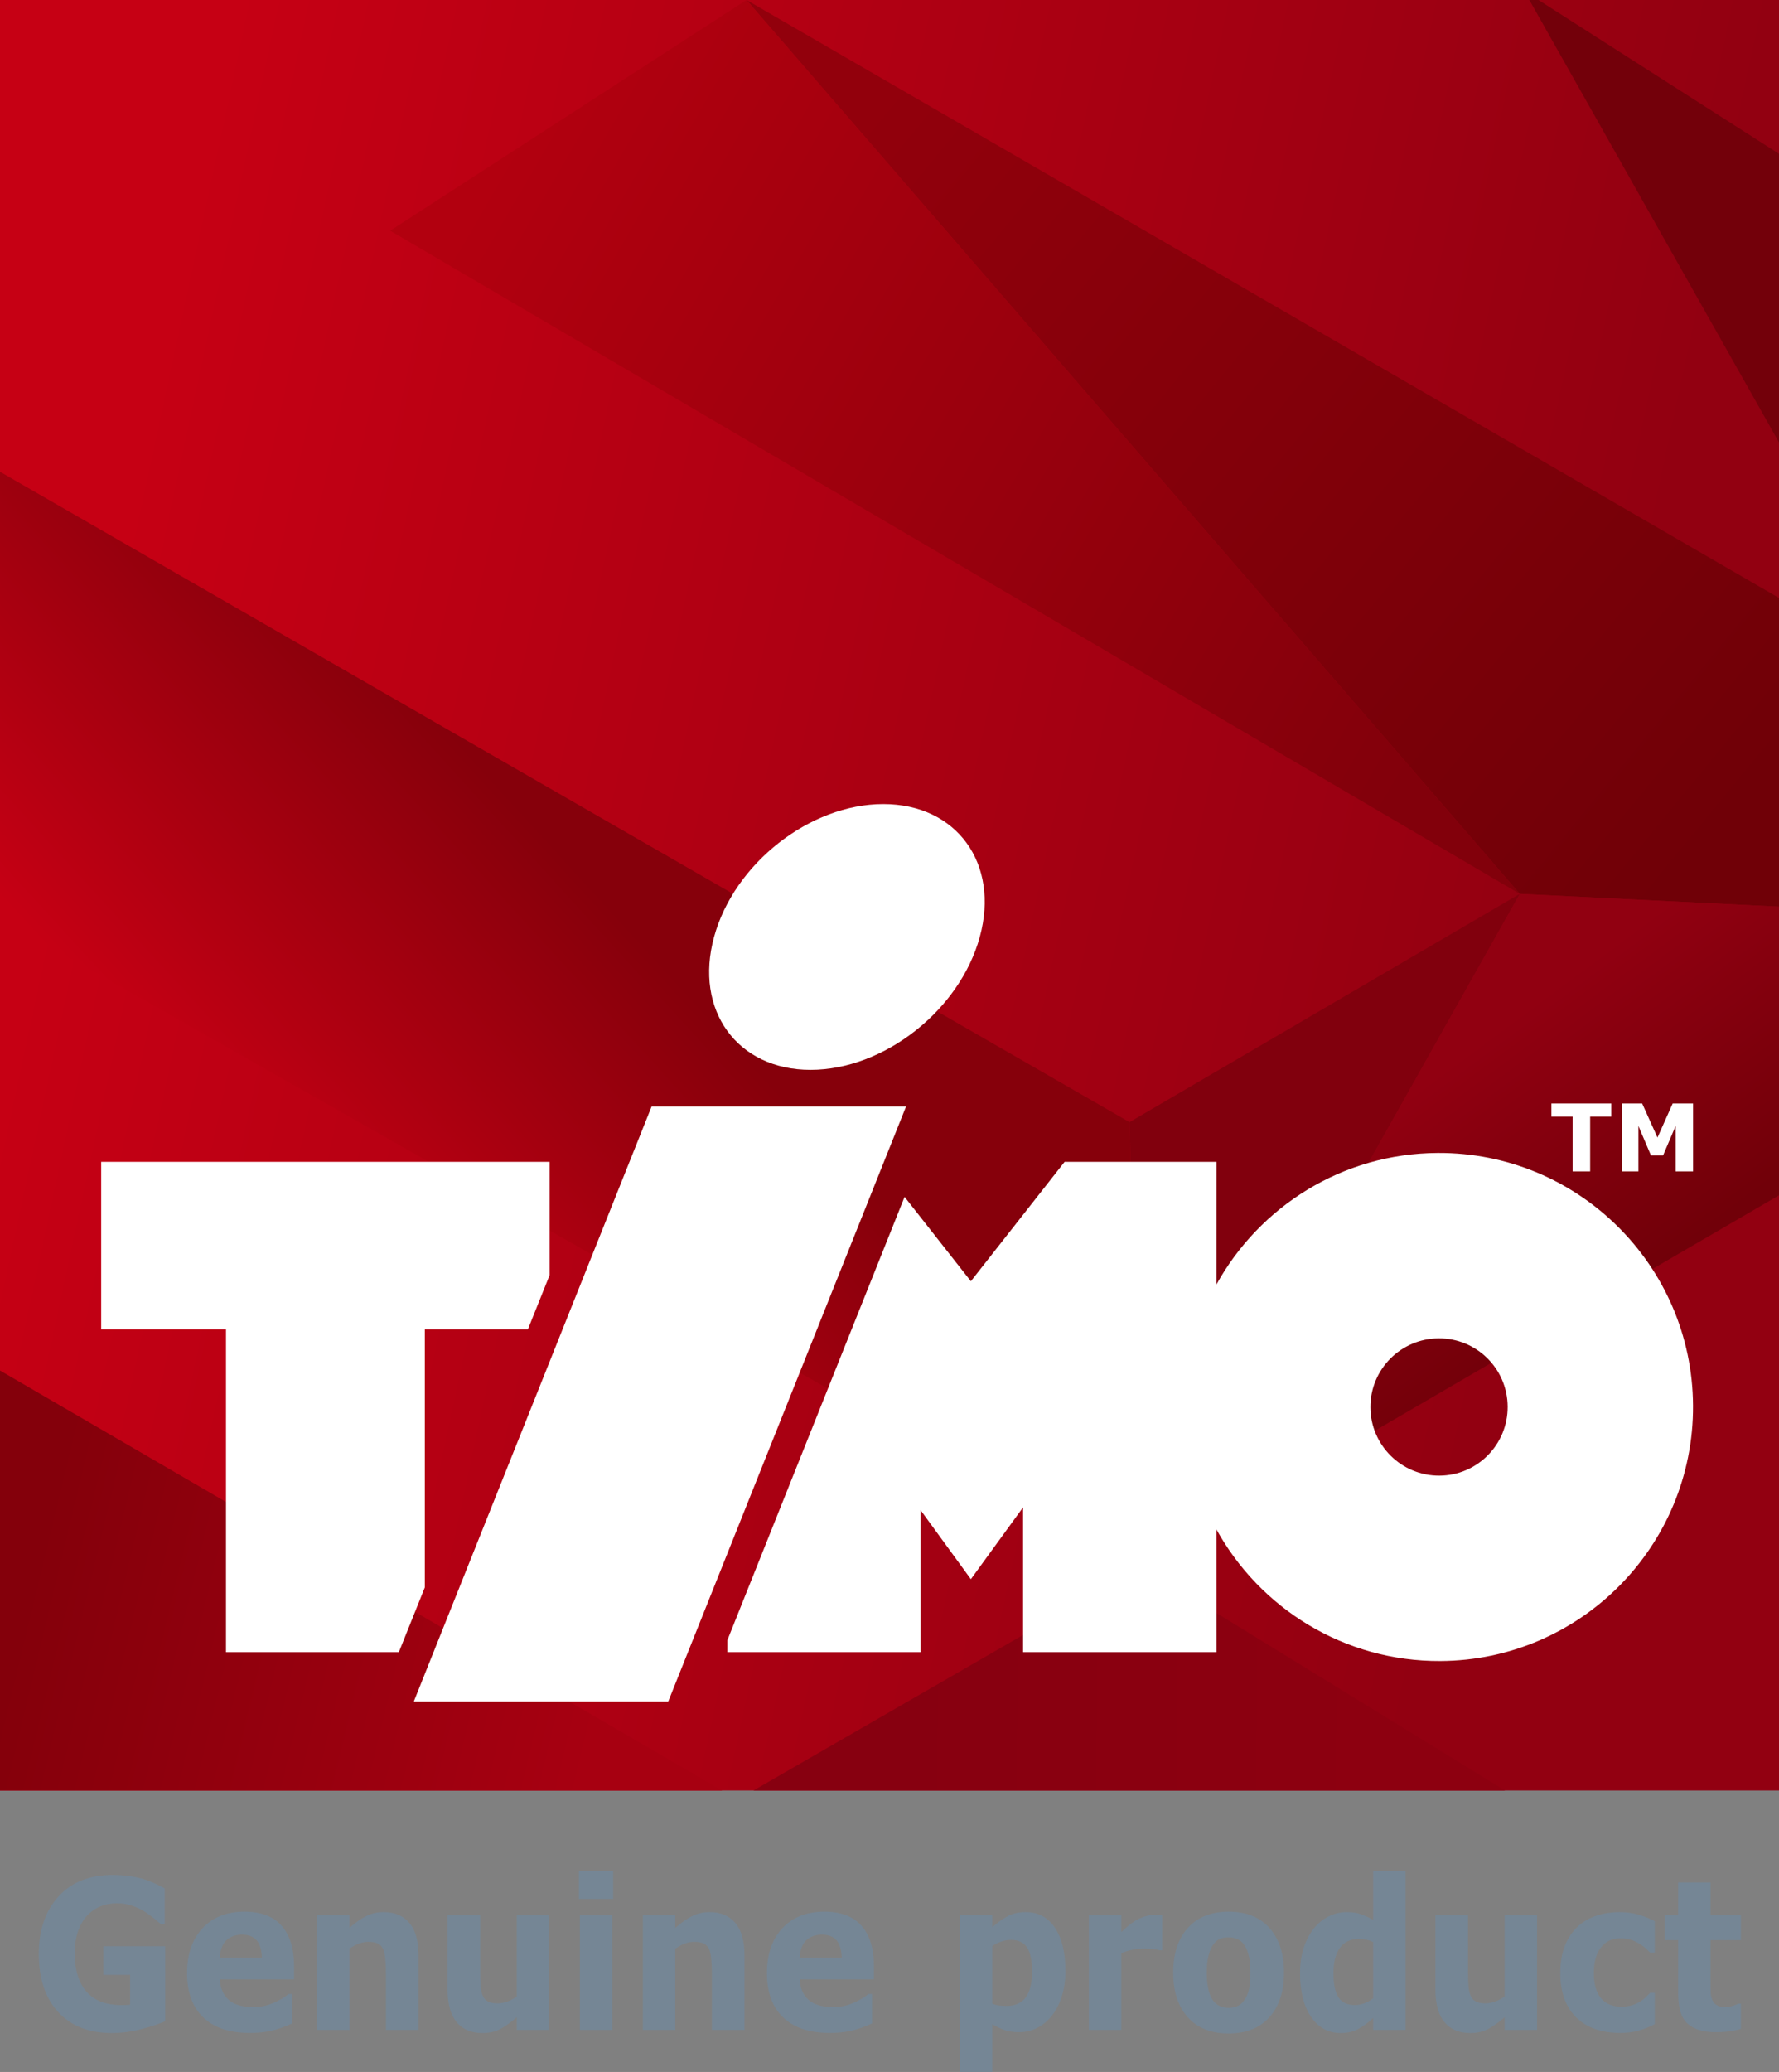 <?xml version="1.0" standalone="no"?>
<!DOCTYPE svg PUBLIC "-//W3C//DTD SVG 1.1//EN" "http://www.w3.org/Graphics/SVG/1.1/DTD/svg11.dtd">
<!--Generator: Xara Designer (www.xara.com), SVG filter version: 6.2.0.0-->
<svg stroke-width="0.501" stroke-linejoin="bevel" fill-rule="evenodd" xmlns:xlink="http://www.w3.org/1999/xlink" xmlns="http://www.w3.org/2000/svg" version="1.1" overflow="visible" width="54.75pt" height="63.75pt" viewBox="0 0 54.75 63.75">
 <rect x="0" y="0" width="54.75" height="63.75" fill="#808080" stroke="none"/>
 <defs>
  <linearGradient id="LinearGradient" gradientUnits="userSpaceOnUse" x1="0" y1="0" x2="46.443" y2="0" gradientTransform="translate(6.021 58.074) rotate(-10.977) skewX(1.142)">
   <stop offset="0" stop-color="#c60014"/>
   <stop offset="1" stop-color="#920011"/>
  </linearGradient>
  <linearGradient id="LinearGradient_1" gradientUnits="userSpaceOnUse" x1="0" y1="0" x2="-26.472" y2="21.741" gradientTransform="translate(53.415 38.891)">
   <stop offset="0" stop-color="#700007"/>
   <stop offset="1" stop-color="#92000c"/>
  </linearGradient>
  <linearGradient id="LinearGradient_2" gradientUnits="userSpaceOnUse" x1="0" y1="0" x2="29.165" y2="-16.987" gradientTransform="translate(14.327 57.027)">
   <stop offset="0" stop-color="#b2000f"/>
   <stop offset="1" stop-color="#82000b"/>
  </linearGradient>
  <linearGradient id="LinearGradient_3" gradientUnits="userSpaceOnUse" x1="0" y1="0" x2="-5.253" y2="7.066" gradientTransform="translate(51.175 24.893)">
   <stop offset="0" stop-color="#710009"/>
   <stop offset="1" stop-color="#910011"/>
  </linearGradient>
  <linearGradient id="LinearGradient_4" gradientUnits="userSpaceOnUse" x1="0" y1="0" x2="14.715" y2="-0.12" gradientTransform="translate(27.633 11.223)">
   <stop offset="0" stop-color="#870010"/>
   <stop offset="1" stop-color="#8d0010"/>
  </linearGradient>
  <linearGradient id="LinearGradient_5" gradientUnits="userSpaceOnUse" x1="0" y1="0" x2="17.469" y2="-4.206" gradientTransform="translate(0.935 15.089)">
   <stop offset="0" stop-color="#84000b"/>
   <stop offset="1" stop-color="#a70011"/>
  </linearGradient>
  <linearGradient id="LinearGradient_6" gradientUnits="userSpaceOnUse" x1="0" y1="0" x2="-10.093" y2="-9.228" gradientTransform="translate(18.526 36.14)">
   <stop offset="0" stop-color="#86000b"/>
   <stop offset="1" stop-color="#c60014"/>
  </linearGradient>
 </defs>
 <g id="Document" fill="none" stroke="black" font-family="Times New Roman" font-size="16" transform="scale(1 -1)">
  <g id="Spread" transform="translate(0 -63.75)">
   <g id="Page background">
    <path d="M 0,63.749 L 0,0 L 54.749,0 L 54.749,63.749 L 0,63.749 Z" stroke-linejoin="bevel" stroke="none" stroke-width="0" marker-start="none" marker-end="none" stroke-miterlimit="79.84"/>
   </g>
   <g id="MouseOff">
    <g id="Group" stroke="none">
     <path d="M 0,63.75 L 0,8.66 L 54.77,8.66 L 54.77,63.75 L 0,63.75 Z" stroke-linejoin="miter" marker-start="none" marker-end="none" fill="url(#LinearGradient)"/>
     <path d="M 54.77,50.102 L 47.067,63.75 L 47.347,63.75 L 54.77,59.005 L 54.77,50.102 Z" stroke-linejoin="miter" stroke-width="0" fill="#73000a" marker-start="none" marker-end="none" stroke-miterlimit="79.84"/>
     <path d="M 54.769,35.853 L 46.772,36.248 L 22.974,63.75 L 54.77,45.341 L 54.769,35.853 Z" stroke-linejoin="miter" stroke-width="0" marker-start="none" marker-end="none" stroke-miterlimit="79.84" fill="url(#LinearGradient_1)"/>
     <path d="M 46.772,36.248 L 12.008,56.652 L 22.974,63.75 L 46.772,36.248 Z" stroke-linejoin="miter" stroke-width="0" marker-start="none" marker-end="none" stroke-miterlimit="79.84" fill="url(#LinearGradient_2)"/>
     <path d="M 35.124,15.544 L 34.762,29.224 L 46.772,36.248 L 35.124,15.544 Z" stroke-linejoin="miter" stroke-width="0" fill="#81000d" marker-start="none" marker-end="none" stroke-miterlimit="79.84"/>
     <path d="M 35.124,15.544 L 46.772,36.248 L 54.769,35.853 L 54.77,26.985 L 35.124,15.544 Z" stroke-linejoin="miter" stroke-width="0" marker-start="none" marker-end="none" stroke-miterlimit="79.84" fill="url(#LinearGradient_3)"/>
     <path d="M 23.188,8.66 L 35.124,15.544 L 46.318,8.66 L 23.188,8.66 Z" stroke-linejoin="miter" stroke-width="0" marker-start="none" marker-end="none" stroke-miterlimit="79.84" fill="url(#LinearGradient_4)"/>
     <path d="M 0,8.66 L 0,21.582 L 22.225,8.66 L 0,8.66 Z" stroke-linejoin="miter" stroke-width="0" marker-start="none" marker-end="none" stroke-miterlimit="79.84" fill="url(#LinearGradient_5)"/>
     <path d="M 35.124,15.544 L 0,35.499 L 0,49.235 L 34.762,29.224 L 35.124,15.544 Z" stroke-linejoin="miter" stroke-width="0" marker-start="none" marker-end="none" stroke-miterlimit="79.84" fill="url(#LinearGradient_6)"/>
     <g id="Group_1" fill-rule="nonzero" stroke-linejoin="round" stroke-linecap="round" stroke-width="0.227" fill="#758695" stroke-miterlimit="79.84">
      <g id="Group_2">
       <path d="M 5.085,1.562 C 4.901,1.48 4.656,1.398 4.351,1.319 C 4.047,1.238 3.742,1.198 3.439,1.198 C 2.736,1.198 2.187,1.414 1.79,1.845 C 1.392,2.278 1.194,2.875 1.194,3.638 C 1.194,4.364 1.394,4.95 1.795,5.395 C 2.197,5.84 2.755,6.062 3.473,6.062 C 3.744,6.062 4.003,6.034 4.248,5.979 C 4.494,5.924 4.768,5.813 5.069,5.648 L 5.069,4.551 L 4.95,4.551 C 4.899,4.595 4.823,4.658 4.722,4.739 C 4.622,4.819 4.527,4.888 4.434,4.945 C 4.327,5.011 4.202,5.068 4.059,5.117 C 3.916,5.166 3.763,5.19 3.603,5.19 C 3.414,5.19 3.243,5.158 3.09,5.095 C 2.937,5.032 2.799,4.936 2.677,4.806 C 2.561,4.68 2.468,4.52 2.401,4.327 C 2.334,4.133 2.3,3.911 2.3,3.656 C 2.3,3.139 2.421,2.743 2.663,2.469 C 2.904,2.195 3.263,2.058 3.736,2.058 C 3.777,2.058 3.821,2.059 3.869,2.06 C 3.919,2.062 3.964,2.066 4.005,2.07 L 4.005,2.987 L 3.182,2.987 L 3.182,3.87 L 5.085,3.87 L 5.085,1.562 Z" marker-start="none" marker-end="none"/>
       <path d="M 9.051,2.849 L 6.767,2.849 C 6.782,2.573 6.875,2.361 7.045,2.214 C 7.216,2.068 7.468,1.995 7.8,1.995 C 8.01,1.995 8.216,2.037 8.414,2.124 C 8.61,2.209 8.767,2.302 8.882,2.4 L 8.992,2.4 L 8.992,1.493 C 8.767,1.39 8.555,1.316 8.355,1.27 C 8.155,1.223 7.934,1.201 7.693,1.201 C 7.068,1.201 6.589,1.359 6.257,1.678 C 5.924,1.996 5.757,2.449 5.757,3.037 C 5.757,3.619 5.915,4.081 6.231,4.422 C 6.545,4.762 6.977,4.932 7.527,4.932 C 8.033,4.932 8.414,4.787 8.669,4.497 C 8.923,4.207 9.051,3.789 9.051,3.245 L 9.051,2.849 Z M 8.058,3.512 C 8.053,3.749 8.002,3.926 7.903,4.046 C 7.805,4.165 7.652,4.225 7.446,4.225 C 7.253,4.225 7.096,4.169 6.972,4.056 C 6.848,3.943 6.779,3.762 6.764,3.512 L 8.058,3.512 Z" marker-start="none" marker-end="none"/>
       <path d="M 12.882,1.294 L 11.878,1.294 L 11.878,3.044 C 11.878,3.186 11.872,3.328 11.858,3.469 C 11.846,3.612 11.824,3.715 11.792,3.782 C 11.755,3.859 11.701,3.915 11.63,3.951 C 11.559,3.987 11.46,4.005 11.332,4.005 C 11.241,4.005 11.15,3.988 11.056,3.955 C 10.963,3.921 10.862,3.868 10.752,3.795 L 10.752,1.294 L 9.754,1.294 L 9.754,4.821 L 10.752,4.821 L 10.752,4.432 C 10.931,4.59 11.1,4.71 11.265,4.794 C 11.428,4.877 11.61,4.919 11.809,4.919 C 12.145,4.919 12.409,4.808 12.598,4.586 C 12.787,4.364 12.882,4.032 12.882,3.59 L 12.882,1.294 Z" marker-start="none" marker-end="none"/>
       <path d="M 16.901,1.294 L 15.904,1.294 L 15.904,1.684 C 15.719,1.525 15.55,1.404 15.396,1.321 C 15.243,1.239 15.06,1.198 14.848,1.198 C 14.504,1.198 14.239,1.309 14.053,1.533 C 13.868,1.757 13.775,2.089 13.775,2.526 L 13.775,4.821 L 14.778,4.821 L 14.778,3.072 C 14.778,2.894 14.783,2.746 14.793,2.628 C 14.804,2.509 14.827,2.411 14.864,2.334 C 14.899,2.257 14.953,2.2 15.024,2.165 C 15.095,2.129 15.194,2.111 15.322,2.111 C 15.407,2.111 15.501,2.129 15.605,2.165 C 15.707,2.2 15.808,2.253 15.904,2.321 L 15.904,4.821 L 16.901,4.821 L 16.901,1.294 Z" marker-start="none" marker-end="none"/>
       <path d="M 18.843,1.294 L 17.845,1.294 L 17.845,4.821 L 18.843,4.821 L 18.843,1.294 Z M 18.87,5.324 L 17.817,5.324 L 17.817,6.181 L 18.87,6.181 L 18.87,5.324 Z" marker-start="none" marker-end="none"/>
       <path d="M 22.912,1.294 L 21.909,1.294 L 21.909,3.044 C 21.909,3.186 21.903,3.328 21.889,3.469 C 21.877,3.612 21.854,3.715 21.823,3.782 C 21.785,3.859 21.732,3.915 21.661,3.951 C 21.59,3.987 21.49,4.005 21.363,4.005 C 21.272,4.005 21.18,3.988 21.087,3.955 C 20.994,3.921 20.892,3.868 20.783,3.795 L 20.783,1.294 L 19.785,1.294 L 19.785,4.821 L 20.783,4.821 L 20.783,4.432 C 20.961,4.59 21.131,4.71 21.296,4.794 C 21.459,4.877 21.64,4.919 21.84,4.919 C 22.176,4.919 22.44,4.808 22.629,4.586 C 22.818,4.364 22.912,4.032 22.912,3.59 L 22.912,1.294 Z" marker-start="none" marker-end="none"/>
       <path d="M 26.896,2.849 L 24.613,2.849 C 24.627,2.573 24.72,2.361 24.89,2.214 C 25.062,2.068 25.314,1.995 25.646,1.995 C 25.856,1.995 26.062,2.037 26.259,2.124 C 26.456,2.209 26.613,2.302 26.728,2.4 L 26.838,2.4 L 26.838,1.493 C 26.613,1.39 26.401,1.316 26.201,1.27 C 26,1.223 25.78,1.201 25.539,1.201 C 24.914,1.201 24.435,1.359 24.103,1.678 C 23.77,1.996 23.603,2.449 23.603,3.037 C 23.603,3.619 23.761,4.081 24.076,4.422 C 24.391,4.762 24.823,4.932 25.372,4.932 C 25.879,4.932 26.259,4.787 26.515,4.497 C 26.769,4.207 26.896,3.789 26.896,3.245 L 26.896,2.849 Z M 25.904,3.512 C 25.899,3.749 25.847,3.926 25.749,4.046 C 25.651,4.165 25.498,4.225 25.292,4.225 C 25.099,4.225 24.941,4.169 24.817,4.056 C 24.694,3.943 24.625,3.762 24.61,3.512 L 25.904,3.512 Z" marker-start="none" marker-end="none"/>
       <path d="M 32.79,3.106 C 32.79,2.816 32.751,2.551 32.673,2.313 C 32.594,2.073 32.491,1.877 32.363,1.722 C 32.231,1.558 32.08,1.434 31.912,1.352 C 31.743,1.268 31.563,1.225 31.371,1.225 C 31.193,1.225 31.042,1.246 30.92,1.289 C 30.796,1.333 30.668,1.393 30.539,1.47 L 30.539,0 L 29.541,0 L 29.541,4.821 L 30.539,4.821 L 30.539,4.454 C 30.693,4.592 30.849,4.704 31.009,4.791 C 31.17,4.876 31.353,4.919 31.562,4.919 C 31.95,4.919 32.252,4.758 32.467,4.435 C 32.683,4.113 32.79,3.67 32.79,3.106 Z M 31.762,3.085 C 31.762,3.429 31.71,3.678 31.607,3.833 C 31.503,3.987 31.339,4.064 31.115,4.064 C 31.022,4.064 30.924,4.049 30.825,4.016 C 30.726,3.984 30.63,3.937 30.539,3.876 L 30.539,2.102 C 30.606,2.072 30.677,2.054 30.753,2.045 C 30.828,2.036 30.903,2.032 30.977,2.032 C 31.242,2.032 31.438,2.12 31.567,2.295 C 31.697,2.47 31.762,2.733 31.762,3.085 Z" marker-start="none" marker-end="none"/>
       <path d="M 35.769,3.745 L 35.68,3.745 C 35.636,3.762 35.568,3.773 35.474,3.782 C 35.38,3.791 35.301,3.795 35.239,3.795 C 35.097,3.795 34.97,3.784 34.862,3.763 C 34.752,3.742 34.635,3.707 34.509,3.656 L 34.509,1.294 L 33.511,1.294 L 33.511,4.821 L 34.509,4.821 L 34.509,4.303 C 34.729,4.516 34.92,4.659 35.083,4.729 C 35.247,4.799 35.396,4.834 35.533,4.834 C 35.567,4.834 35.608,4.833 35.652,4.831 C 35.696,4.829 35.734,4.826 35.769,4.821 L 35.769,3.745 Z" marker-start="none" marker-end="none"/>
       <path d="M 39.516,3.057 C 39.516,2.477 39.367,2.02 39.068,1.686 C 38.77,1.352 38.351,1.185 37.81,1.185 C 37.272,1.185 36.852,1.352 36.553,1.686 C 36.255,2.02 36.106,2.477 36.106,3.057 C 36.106,3.641 36.256,4.099 36.556,4.432 C 36.857,4.765 37.276,4.932 37.81,4.932 C 38.355,4.932 38.774,4.763 39.071,4.429 C 39.368,4.094 39.516,3.636 39.516,3.057 Z M 38.287,2.199 C 38.353,2.289 38.401,2.397 38.434,2.524 C 38.466,2.651 38.482,2.826 38.482,3.05 C 38.482,3.257 38.466,3.431 38.432,3.572 C 38.399,3.712 38.353,3.824 38.293,3.909 C 38.235,3.993 38.164,4.055 38.08,4.09 C 37.997,4.126 37.907,4.143 37.81,4.143 C 37.715,4.143 37.629,4.129 37.555,4.099 C 37.48,4.069 37.408,4.011 37.34,3.923 C 37.28,3.841 37.23,3.729 37.195,3.587 C 37.158,3.445 37.139,3.266 37.139,3.05 C 37.139,2.858 37.156,2.69 37.188,2.549 C 37.218,2.408 37.265,2.294 37.326,2.208 C 37.385,2.127 37.456,2.067 37.538,2.03 C 37.62,1.991 37.714,1.973 37.819,1.973 C 37.91,1.973 37.996,1.99 38.079,2.025 C 38.161,2.06 38.231,2.117 38.287,2.199 Z" marker-start="none" marker-end="none"/>
       <path d="M 43.258,1.294 L 42.26,1.294 L 42.26,1.661 C 42.089,1.504 41.928,1.386 41.779,1.31 C 41.629,1.235 41.456,1.198 41.26,1.198 C 40.881,1.198 40.579,1.362 40.351,1.693 C 40.124,2.024 40.01,2.47 40.01,3.031 C 40.01,3.33 40.048,3.597 40.125,3.828 C 40.202,4.059 40.306,4.257 40.44,4.423 C 40.565,4.58 40.718,4.702 40.896,4.789 C 41.076,4.875 41.255,4.919 41.434,4.919 C 41.621,4.919 41.774,4.896 41.893,4.851 C 42.013,4.807 42.135,4.749 42.26,4.68 L 42.26,6.181 L 43.258,6.181 L 43.258,1.294 Z M 42.26,2.268 L 42.26,3.998 C 42.19,4.032 42.116,4.057 42.039,4.07 C 41.961,4.086 41.89,4.093 41.825,4.093 C 41.563,4.093 41.366,4 41.235,3.815 C 41.104,3.629 41.038,3.373 41.038,3.044 C 41.038,2.699 41.091,2.448 41.196,2.291 C 41.301,2.135 41.47,2.058 41.704,2.058 C 41.795,2.058 41.89,2.077 41.992,2.115 C 42.094,2.155 42.182,2.206 42.26,2.268 Z" marker-start="none" marker-end="none"/>
       <path d="M 47.303,1.294 L 46.306,1.294 L 46.306,1.684 C 46.121,1.525 45.951,1.404 45.798,1.321 C 45.645,1.239 45.462,1.198 45.249,1.198 C 44.906,1.198 44.641,1.309 44.455,1.533 C 44.27,1.757 44.176,2.089 44.176,2.526 L 44.176,4.821 L 45.18,4.821 L 45.18,3.072 C 45.18,2.894 45.185,2.746 45.195,2.628 C 45.206,2.509 45.229,2.411 45.266,2.334 C 45.301,2.257 45.355,2.2 45.426,2.165 C 45.497,2.129 45.596,2.111 45.724,2.111 C 45.808,2.111 45.903,2.129 46.007,2.165 C 46.109,2.2 46.209,2.253 46.306,2.321 L 46.306,4.821 L 47.303,4.821 L 47.303,1.294 Z" marker-start="none" marker-end="none"/>
       <path d="M 49.868,1.201 C 49.597,1.201 49.349,1.237 49.124,1.31 C 48.899,1.384 48.704,1.497 48.538,1.65 C 48.373,1.802 48.245,1.995 48.155,2.227 C 48.064,2.46 48.02,2.731 48.02,3.044 C 48.02,3.373 48.067,3.656 48.165,3.895 C 48.262,4.134 48.397,4.332 48.572,4.489 C 48.739,4.638 48.933,4.746 49.153,4.816 C 49.373,4.885 49.602,4.919 49.838,4.919 C 50.051,4.919 50.246,4.892 50.426,4.84 C 50.605,4.788 50.772,4.721 50.927,4.637 L 50.927,3.672 L 50.786,3.672 C 50.748,3.71 50.7,3.754 50.646,3.804 C 50.592,3.854 50.525,3.904 50.445,3.951 C 50.369,3.997 50.286,4.036 50.196,4.066 C 50.104,4.096 50,4.112 49.879,4.112 C 49.613,4.112 49.408,4.016 49.265,3.825 C 49.122,3.633 49.051,3.373 49.051,3.044 C 49.051,2.705 49.124,2.447 49.271,2.271 C 49.418,2.096 49.626,2.008 49.896,2.008 C 50.021,2.008 50.135,2.024 50.235,2.056 C 50.336,2.089 50.42,2.127 50.486,2.171 C 50.549,2.212 50.605,2.257 50.652,2.303 C 50.701,2.349 50.746,2.394 50.786,2.437 L 50.927,2.437 L 50.927,1.473 C 50.77,1.39 50.606,1.323 50.435,1.275 C 50.264,1.225 50.076,1.201 49.868,1.201 Z" marker-start="none" marker-end="none"/>
       <path d="M 53.577,1.326 C 53.469,1.294 53.356,1.27 53.237,1.252 C 53.116,1.234 52.969,1.225 52.795,1.225 C 52.408,1.225 52.118,1.315 51.929,1.493 C 51.739,1.67 51.646,1.975 51.646,2.407 L 51.646,4.056 L 51.235,4.056 L 51.235,4.821 L 51.646,4.821 L 51.646,5.83 L 52.643,5.83 L 52.643,4.821 L 53.577,4.821 L 53.577,4.056 L 52.643,4.056 L 52.643,2.805 C 52.643,2.682 52.644,2.574 52.646,2.482 C 52.647,2.39 52.662,2.307 52.69,2.234 C 52.716,2.161 52.762,2.102 52.828,2.06 C 52.893,2.017 52.989,1.995 53.114,1.995 C 53.165,1.995 53.235,2.008 53.317,2.032 C 53.402,2.058 53.461,2.081 53.494,2.102 L 53.577,2.102 L 53.577,1.326 Z" marker-start="none" marker-end="none"/>
      </g>
     </g>
     <path d="M 12.735,11.398 L 20.054,29.707 L 27.885,29.707 L 20.565,11.398 L 12.735,11.398 Z M 37.436,16.694 L 37.437,12.917 L 31.486,12.917 L 31.486,17.373 L 29.879,15.162 L 28.333,17.285 L 28.333,12.917 L 22.383,12.917 L 22.383,13.279 L 27.839,26.925 L 29.879,24.329 L 32.764,28.002 L 37.437,28.002 L 37.436,24.227 C 38.762,26.627 41.312,28.261 44.246,28.276 C 48.561,28.299 52.082,24.816 52.104,20.501 C 52.126,16.186 48.643,12.666 44.329,12.644 C 41.363,12.629 38.775,14.267 37.436,16.694 Z M 6.955,12.917 L 6.955,22.851 L 3.114,22.851 L 3.114,28.002 L 16.915,28.002 L 16.915,24.517 L 16.247,22.851 L 13.074,22.851 L 13.074,14.909 L 12.275,12.917 L 6.955,12.917 Z M 46.399,20.471 C 46.393,21.638 45.442,22.578 44.277,22.572 C 43.11,22.567 42.169,21.614 42.175,20.449 C 42.181,19.282 43.132,18.341 44.299,18.347 C 45.466,18.353 46.405,19.304 46.399,20.471 Z M 48.398,27.708 L 48.398,29.395 L 47.746,29.395 L 47.746,29.798 L 49.589,29.798 L 49.589,29.395 L 48.938,29.395 L 48.938,27.708 L 48.398,27.708 Z M 49.913,27.708 L 49.913,29.798 L 50.539,29.798 L 51.01,28.75 L 51.478,29.798 L 52.105,29.798 L 52.105,27.708 L 51.569,27.708 L 51.569,29.108 L 51.182,28.2 L 50.809,28.2 L 50.423,29.108 L 50.423,27.708 L 49.913,27.708 Z M 21.976,34.923 C 22.593,37.181 24.927,39.011 27.184,39.011 C 29.442,39.011 30.772,37.181 30.154,34.923 C 29.538,32.666 27.204,30.833 24.945,30.833 C 22.689,30.833 21.358,32.666 21.976,34.923 Z" fill="#ffffff" stroke-linejoin="miter" marker-start="none" marker-end="none"/>
    </g>
   </g>
  </g>
 </g>
</svg>

